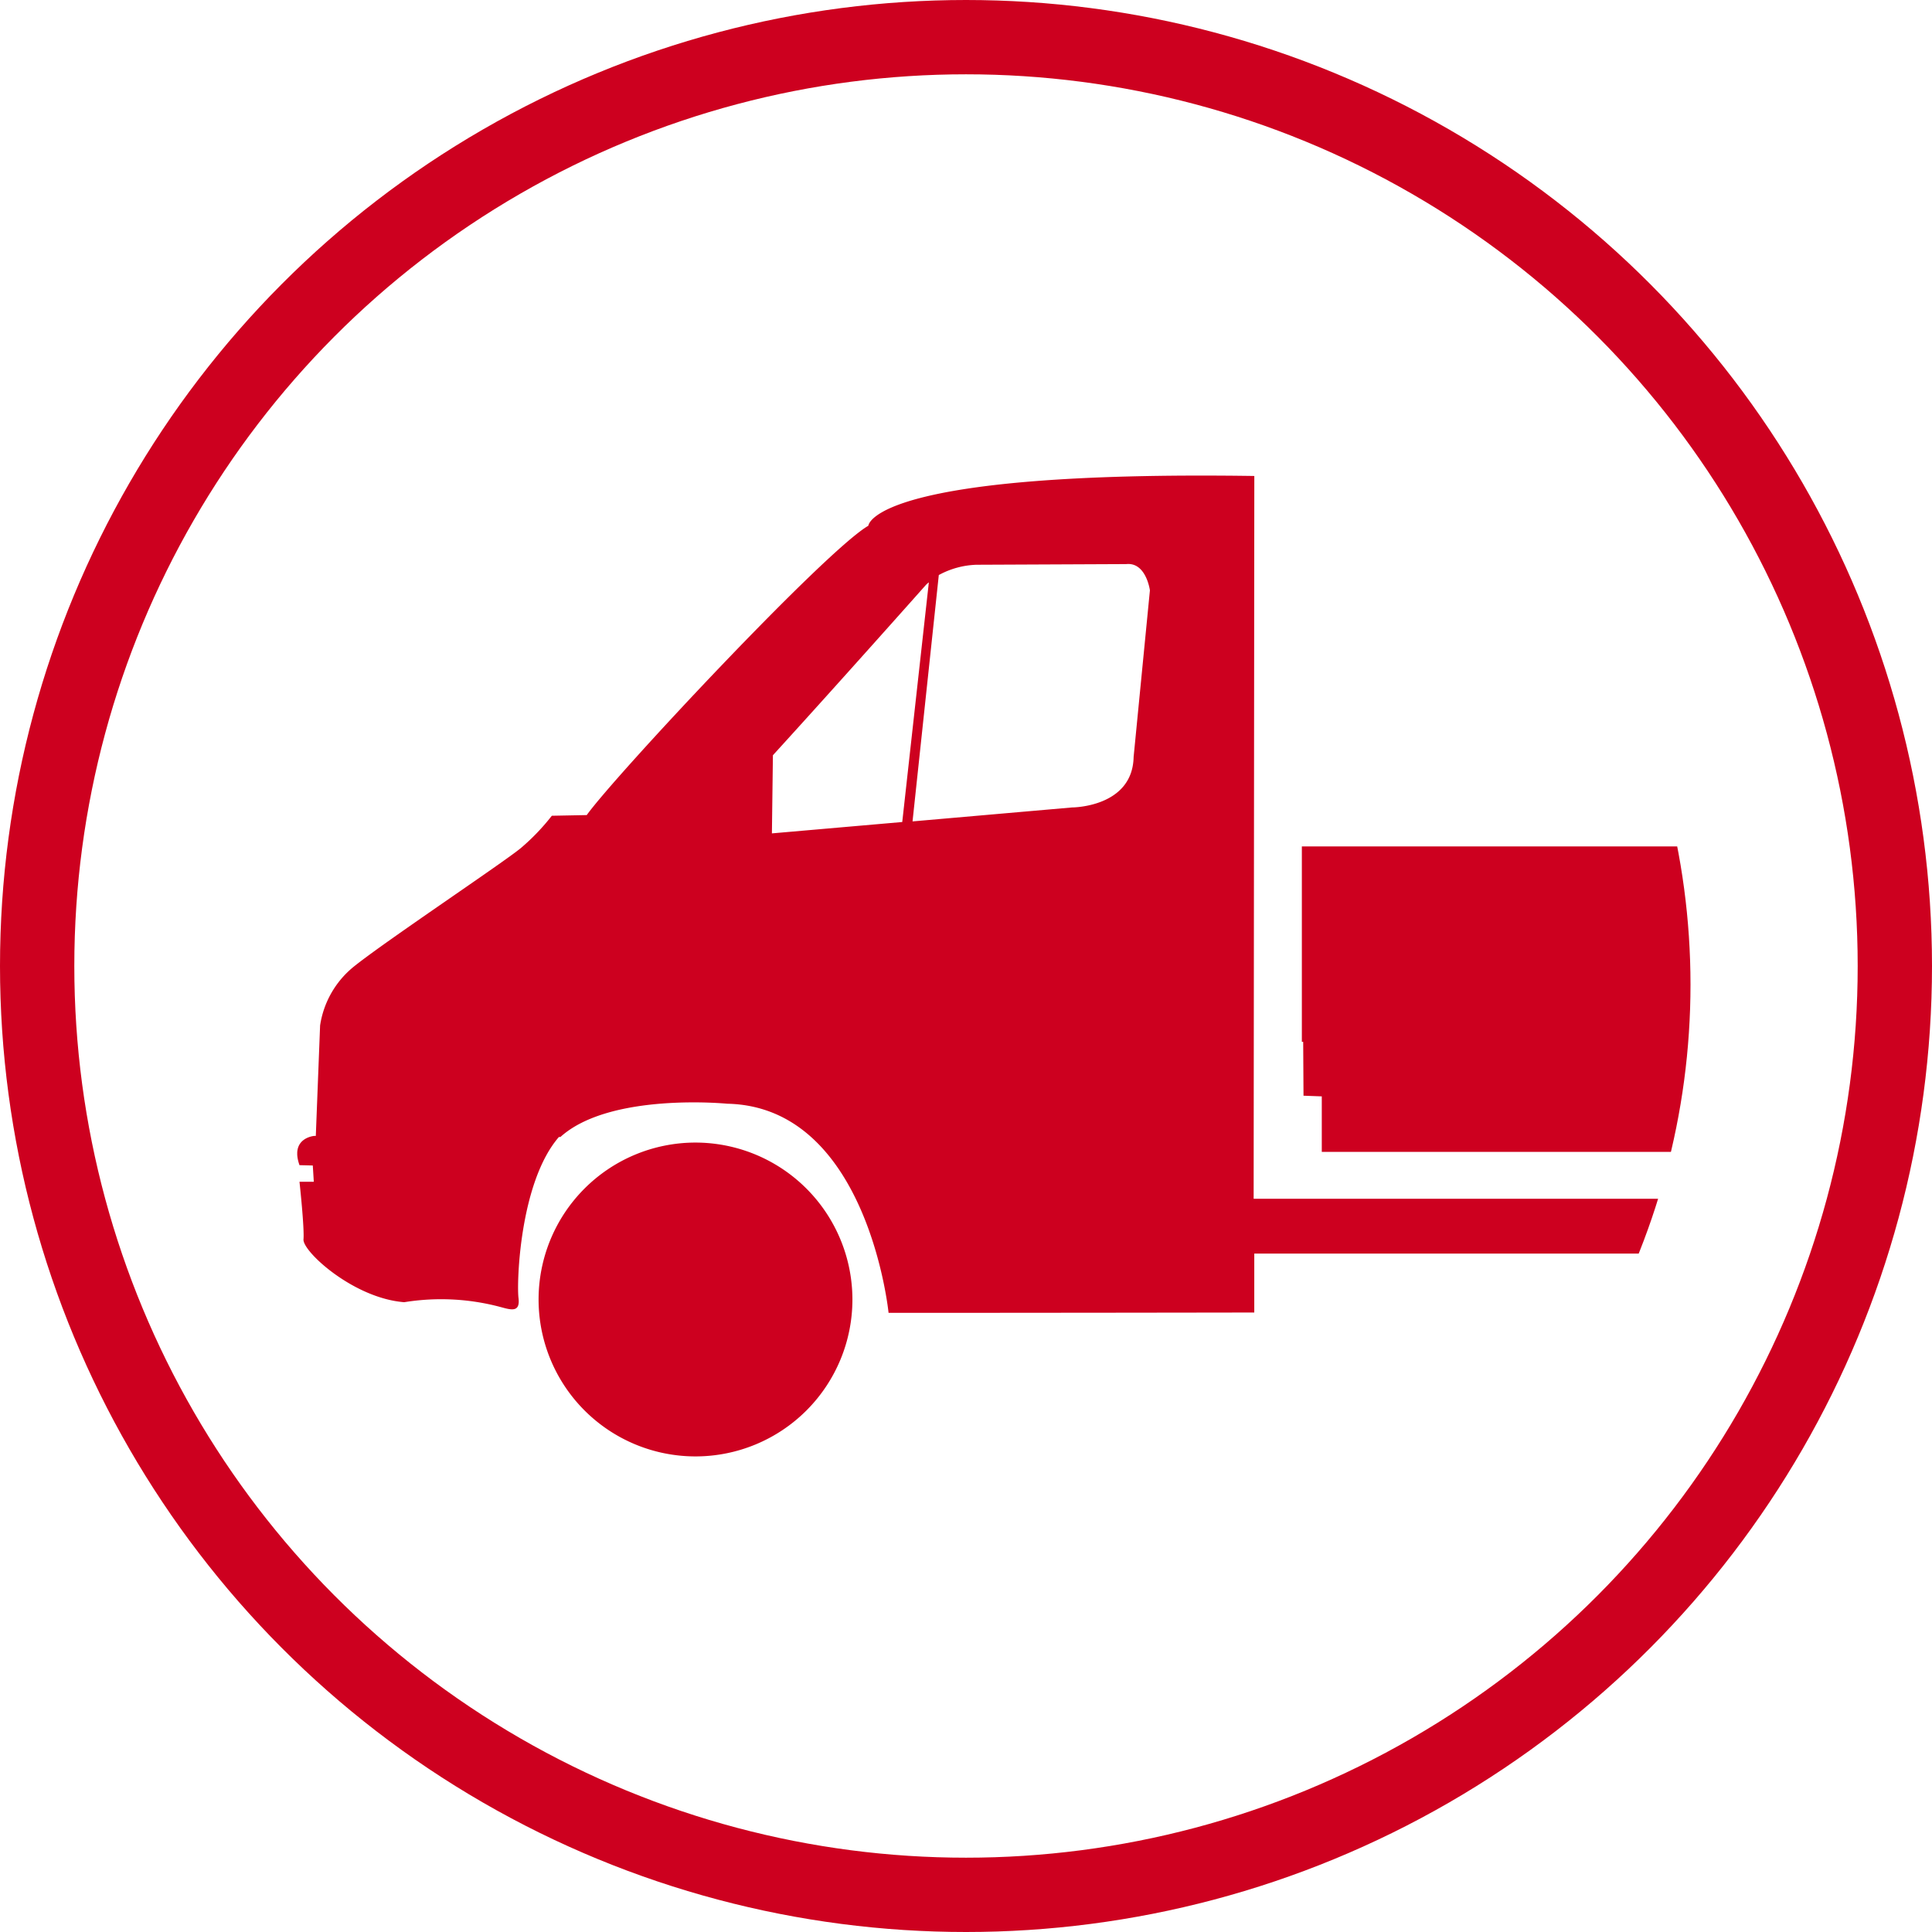 <svg xmlns="http://www.w3.org/2000/svg" xmlns:xlink="http://www.w3.org/1999/xlink" width="104" height="104" viewBox="0 0 104 104">
  <defs>
    <clipPath id="clip-path">
      <circle id="Ellipse_271" data-name="Ellipse 271" cx="39" cy="39" r="39" transform="translate(5492 -1985)" fill="#fff"/>
    </clipPath>
    <clipPath id="clip-path-2">
      <rect id="Rectangle_638" data-name="Rectangle 638" width="131.964" height="52.798" fill="#cd001f"/>
    </clipPath>
  </defs>
  <g id="icon_pickup" transform="translate(-5479 1999)">
    <g id="Ellipse_270" data-name="Ellipse 270" transform="translate(5479 -1999)" fill="none" stroke="#cd001f" stroke-width="4">
      <circle cx="52" cy="52" r="52" stroke="none"/>
      <circle cx="52" cy="52" r="50" fill="none"/>
    </g>
    <g id="Mask_Group_246" data-name="Mask Group 246" clip-path="url(#clip-path)">
      <g id="Group_313" data-name="Group 313" transform="translate(5495 -1973.399)">
        <g id="Group_312" data-name="Group 312" clip-path="url(#clip-path-2)">
          <path id="Path_607" data-name="Path 607" d="M127.888,47.2V57.72h.072l.017,2.9.984.036v2.988h46.29a8.446,8.446,0,0,0-4.476,3.752,3.739,3.739,0,0,0-.814,1.722h.064a8.456,8.456,0,1,0,16.176,0h.043a4.144,4.144,0,0,0-1.51-2.953H184.6a8.45,8.45,0,0,0-3.632-2.522h18.685s.071-2.612,0-2.845c-.358-1.074,3.239-1.181,5.047-1.431V57.72h1.074V47.2Z" transform="translate(-73.809 -27.239)" fill="#cd001f" fill-rule="evenodd"/>
          <path id="Path_608" data-name="Path 608" d="M277.488,89.812H266.319a7.116,7.116,0,0,1,1.077,2.953h12.132l-.054-4.6Z" transform="translate(-153.702 -50.883)" fill="#cd001f" fill-rule="evenodd"/>
          <path id="Path_609" data-name="Path 609" d="M51.484,38.928,51.52.021C31.285-.276,30.756,2.576,30.743,2.7,28.431,4.036,17.1,16.156,15.584,18.275l-1.879.036a11.822,11.822,0,0,1-1.664,1.736c-.948.787-7.338,5.047-9,6.389A5.033,5.033,0,0,0,1.231,29.6L1,35.546H.909S-.4,35.653.122,37.12l.716.018.054.877H.122s.269,2.47.215,3.1c-.054.644,2.684,3.167,5.422,3.382a12.389,12.389,0,0,1,5.154.251c.59.161,1.092.322,1-.466-.107-.781.052-6.237,2.174-8.679h.081c2.667-2.416,8.984-1.79,8.984-1.79,7.57.161,8.68,11.257,8.68,11.257s9.037,0,19.686-.018V41.881H94.9a5.336,5.336,0,0,1,1.5-2.953ZM25.552,19.26l.054-4.206c3.508-3.848,7.91-8.8,8.232-9.163A1.169,1.169,0,0,1,34,5.748l-1.432,12.9Zm19.471-4.116c-.054,2.72-3.311,2.72-3.311,2.72l-8.59.751L34.536,5.354A4.538,4.538,0,0,1,36.559,4.8l8.071-.036C45.7,4.656,45.9,6.178,45.9,6.178Z" transform="translate(0 0)" fill="#cd001f" fill-rule="evenodd"/>
          <path id="Path_610" data-name="Path 610" d="M39.1,84.906a8.447,8.447,0,1,0,8.465,8.447A8.455,8.455,0,0,0,39.1,84.906" transform="translate(-17.679 -49.002)" fill="#cd001f" fill-rule="evenodd"/>
        </g>
      </g>
    </g>
  </g>
</svg>
